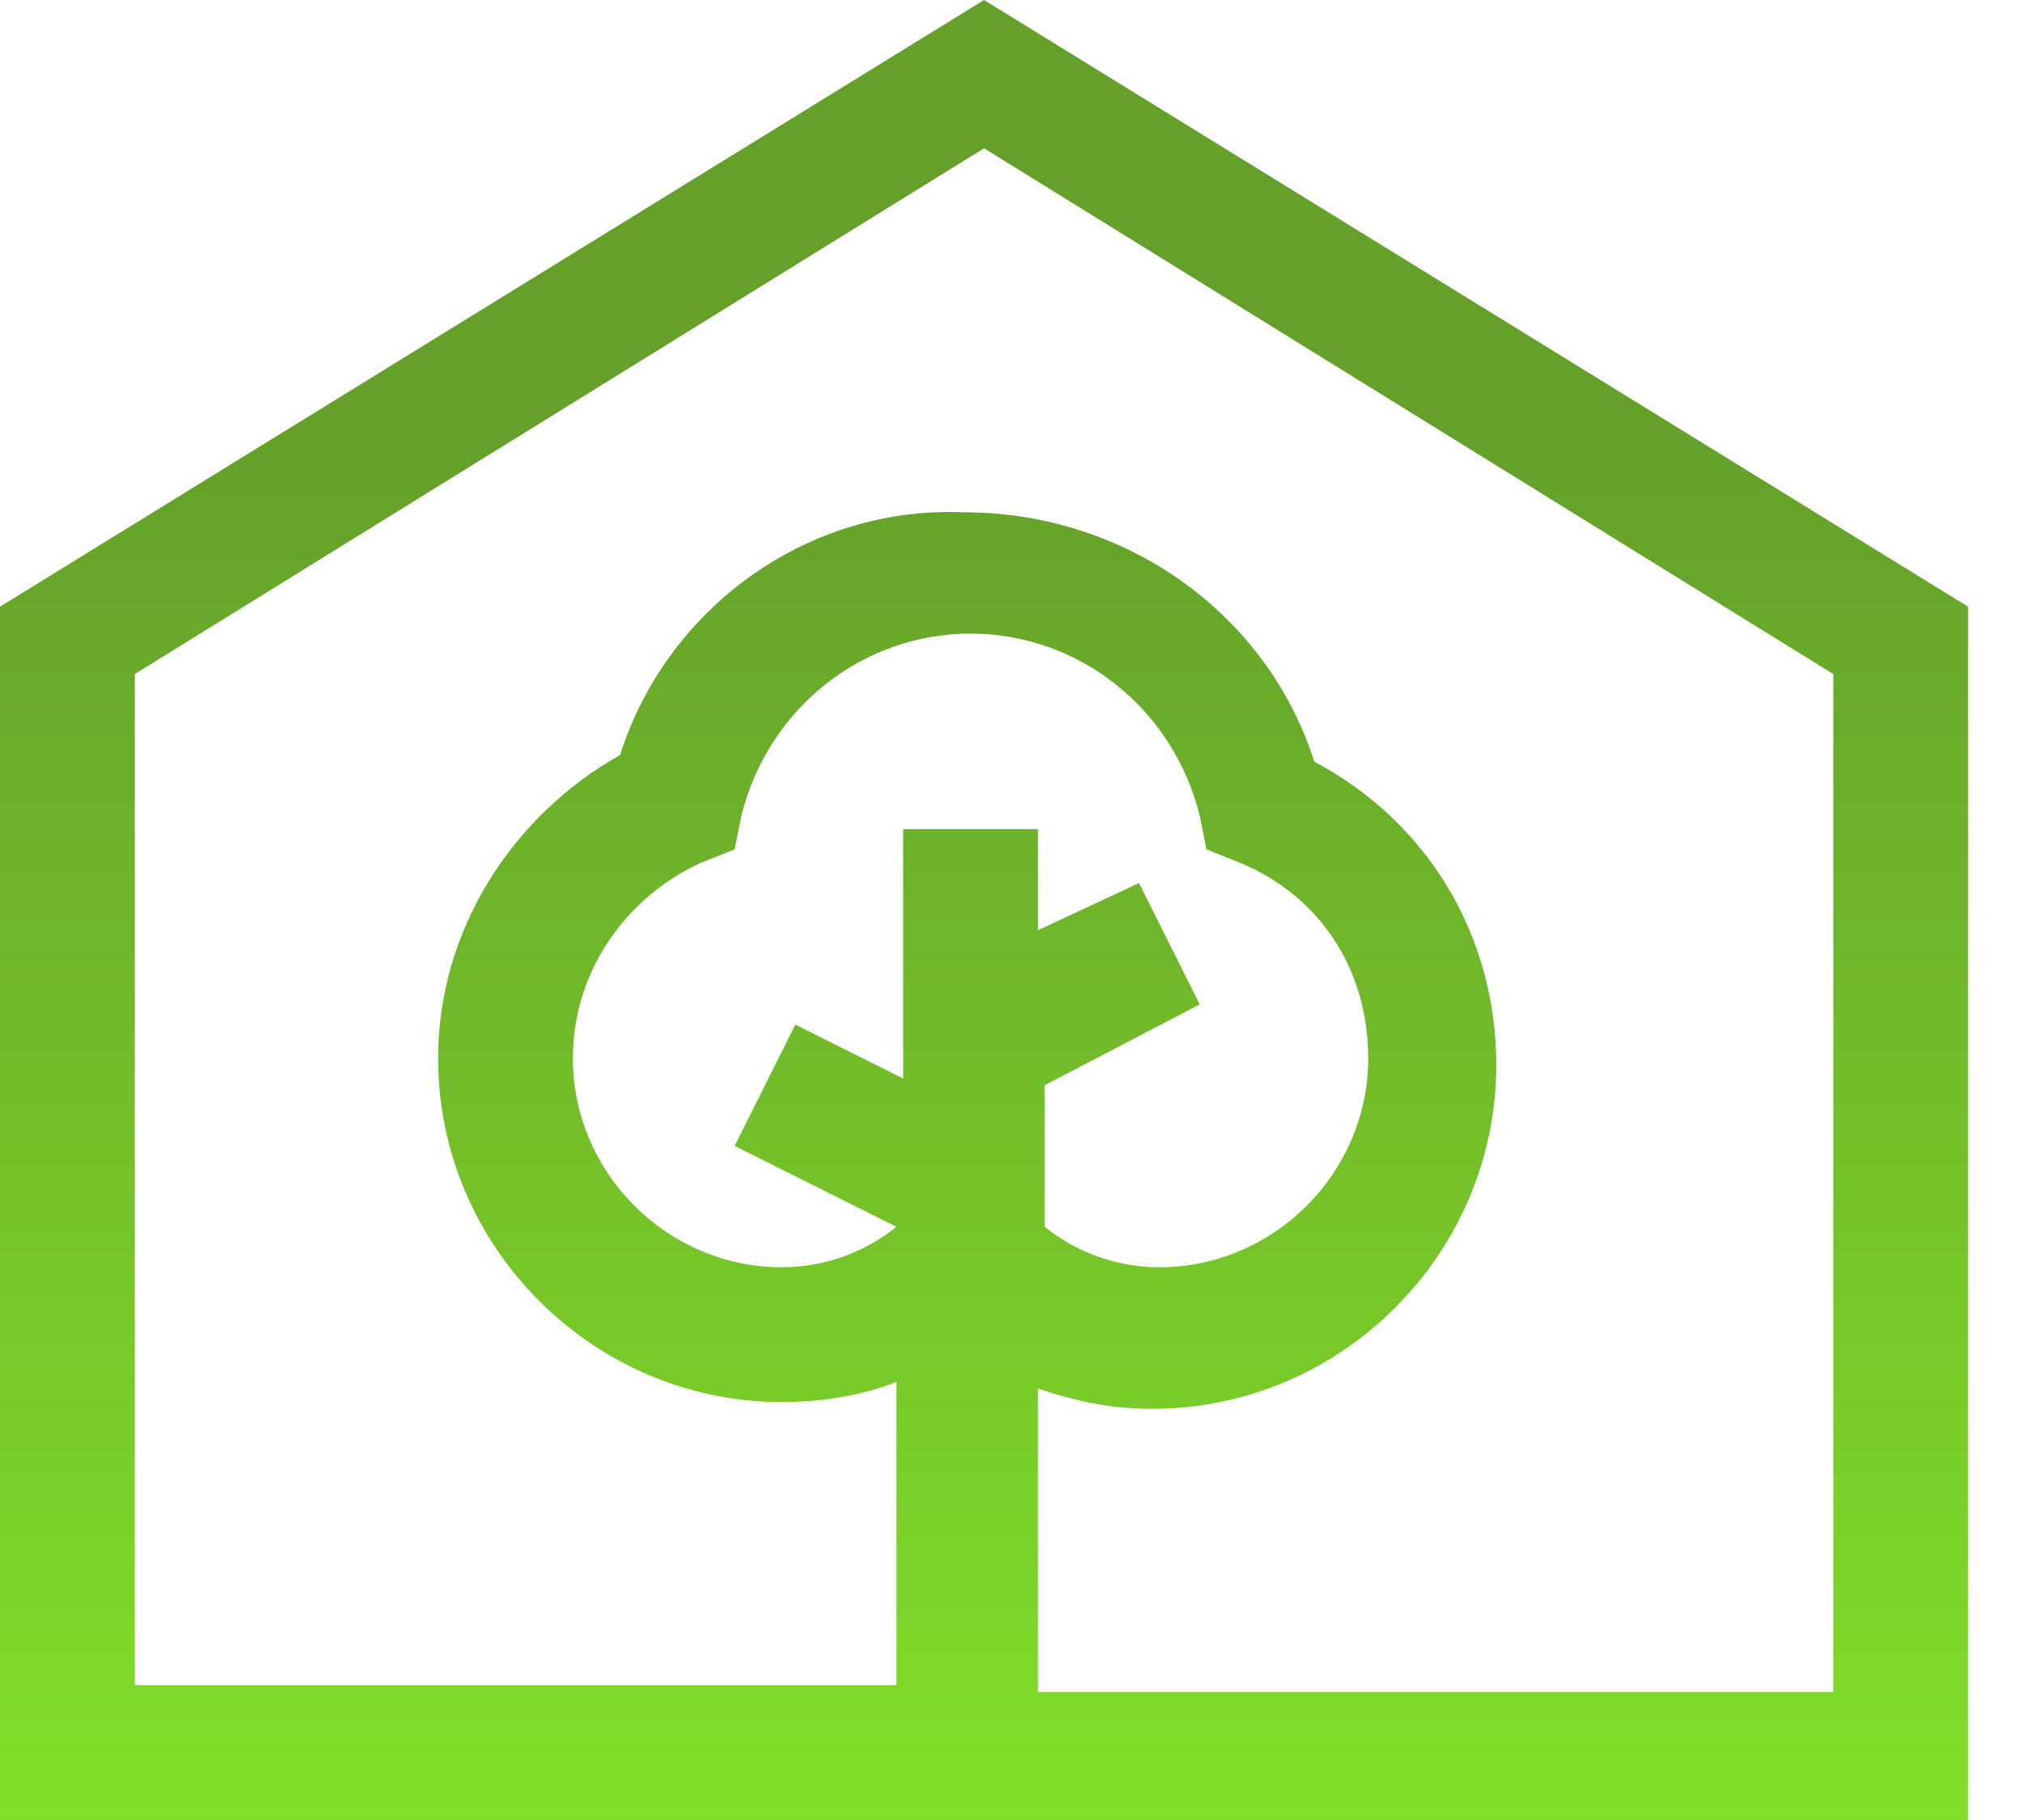 <svg width="30" height="27" viewBox="0 0 30 27" fill="none" xmlns="http://www.w3.org/2000/svg">
<path d="M14.6 0L0 9V27.1H29.2V9L14.6 0ZM15.5 16.1L17.8 14.9L16.9 13.1L15.4 13.8V12.3H13.4V16L11.8 15.2L10.9 17L13.3 18.2C12.8 18.6 12.2 18.8 11.6 18.8C9.9 18.8 8.5 17.4 8.5 15.7C8.5 14.4 9.3 13.3 10.4 12.8L10.9 12.6L11 12.1C11.4 10.5 12.8 9.4 14.4 9.4C16 9.4 17.4 10.5 17.8 12.1L17.9 12.6L18.4 12.8C19.6 13.3 20.3 14.4 20.3 15.7C20.3 17.4 18.9 18.8 17.2 18.8C16.6 18.8 16 18.6 15.5 18.2V16.1ZM27.2 25.1H15.4V20.6C16 20.8 16.5 20.9 17.1 20.9C19.9 20.9 22.2 18.6 22.2 15.8C22.2 13.9 21.2 12.2 19.5 11.3C18.8 9.1 16.7 7.6 14.3 7.6C12 7.5 9.9 9 9.2 11.2C7.6 12.1 6.5 13.8 6.5 15.7C6.5 18.5 8.8 20.8 11.6 20.8C12.2 20.8 12.8 20.7 13.3 20.5V25H2V10L14.6 2.2L27.2 10V25.1Z" fill="url(#paint0_linear_5409_4055)"/>
<defs>
<linearGradient id="paint0_linear_5409_4055" x1="14.5" y1="6.5" x2="14.5" y2="27" gradientUnits="userSpaceOnUse">
<stop stop-color="#64A02A"/>
<stop offset="1" stop-color="#82DE29"/>
</linearGradient>
</defs>
</svg>
